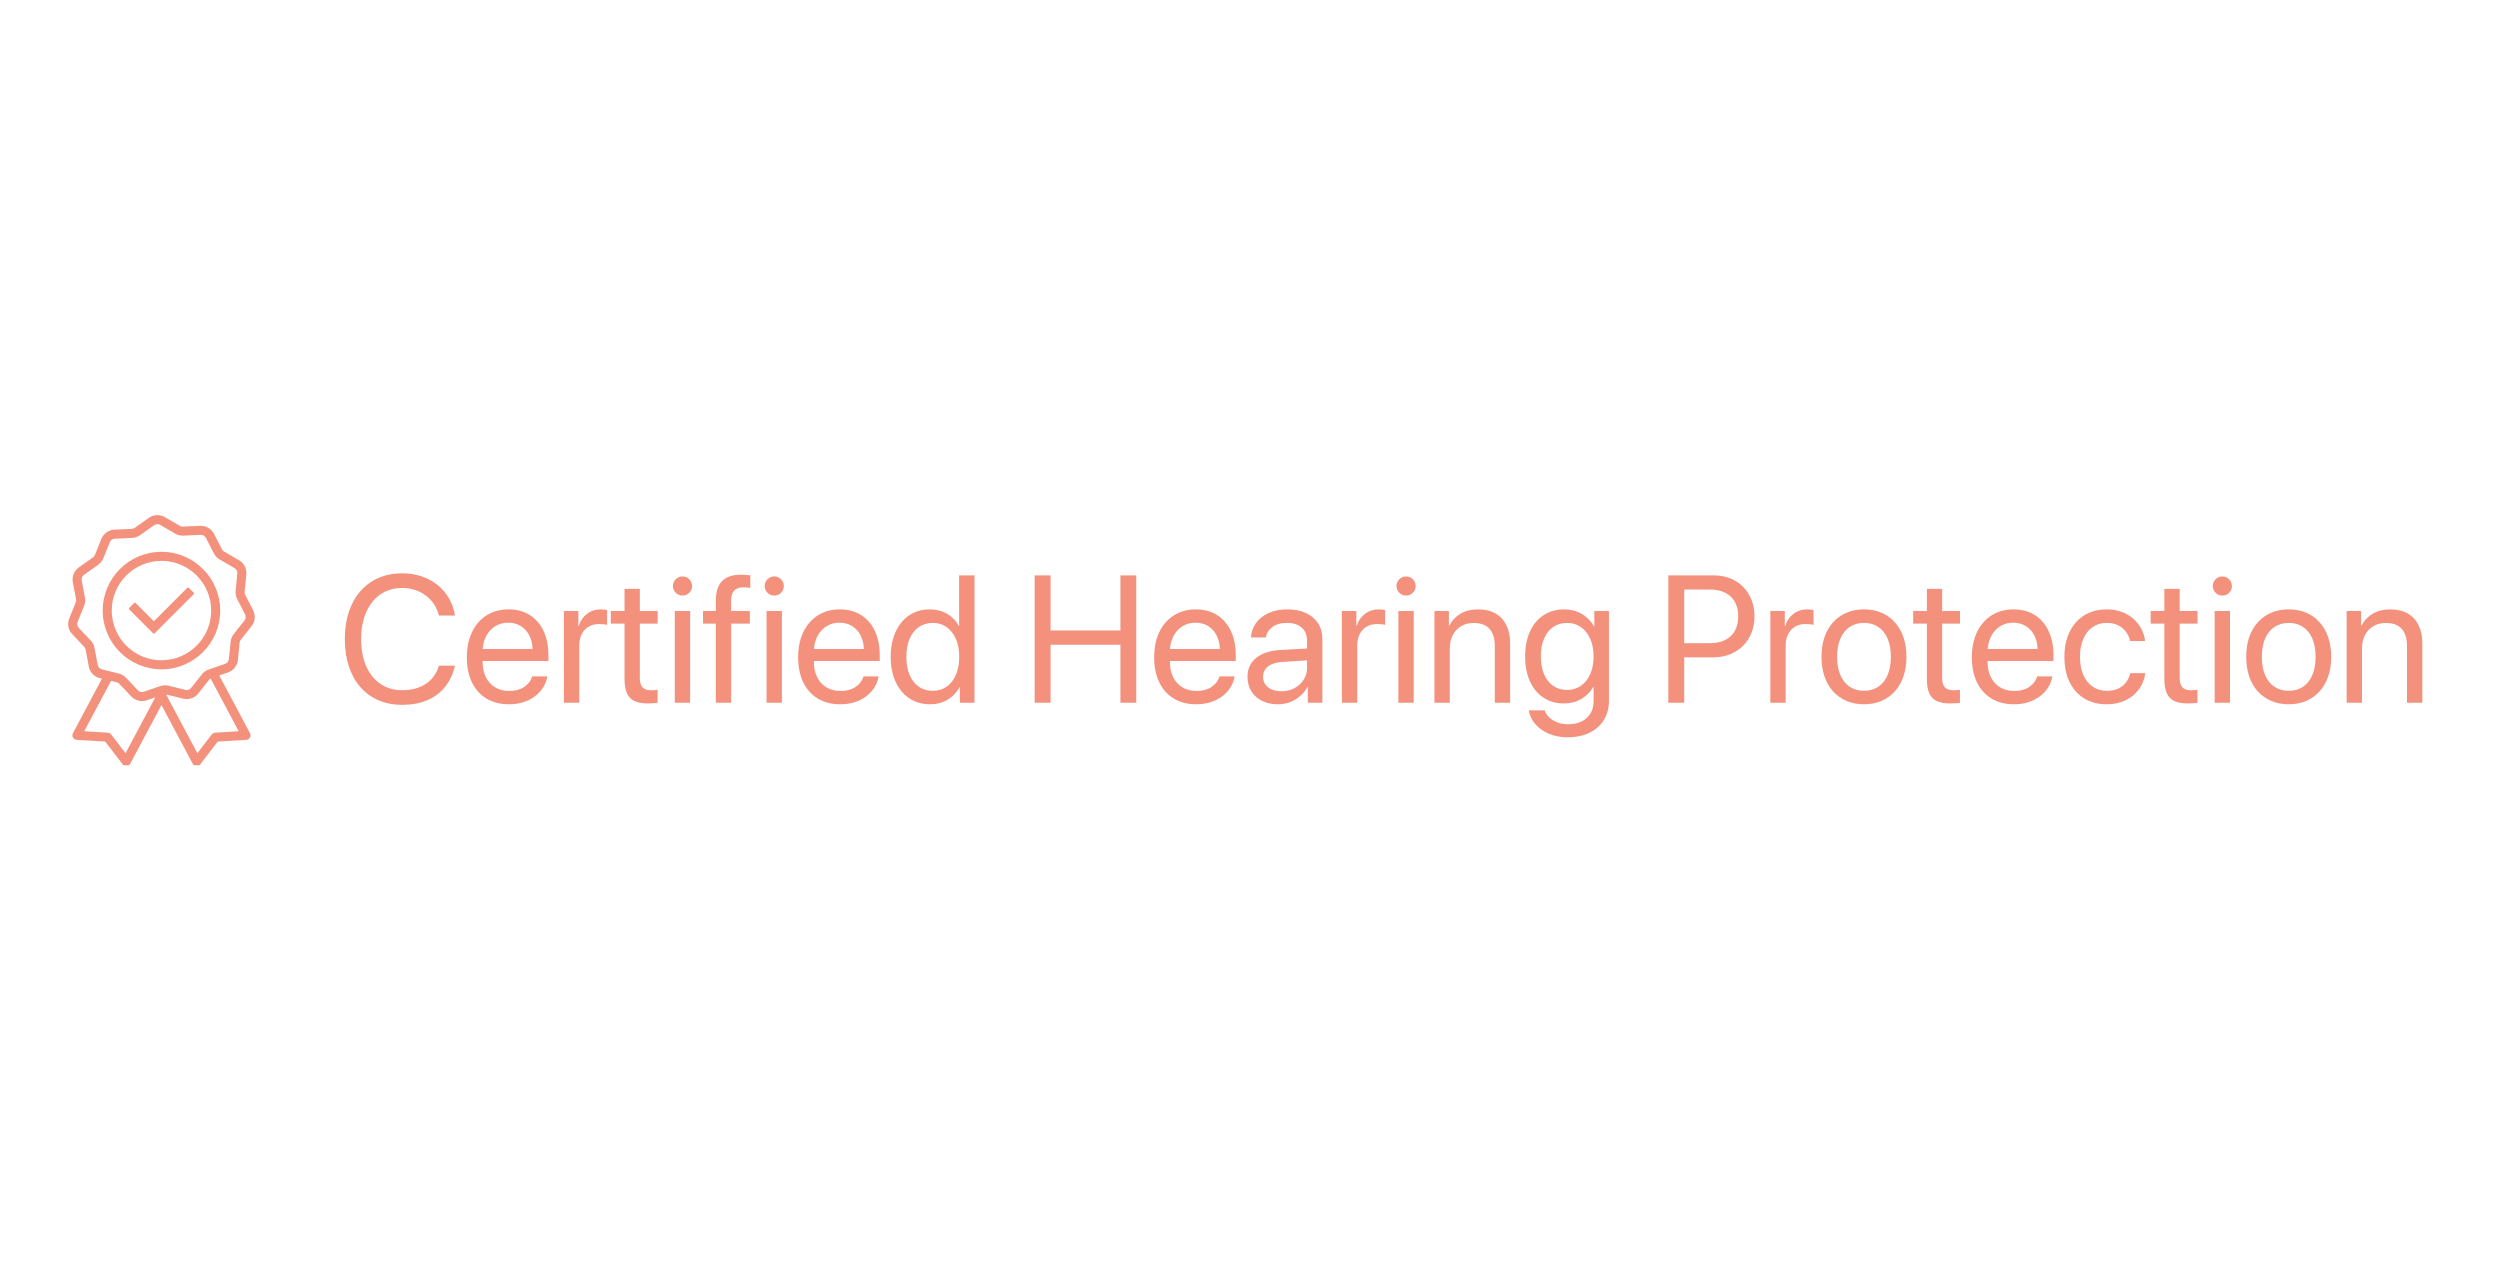<svg version="1.0" preserveAspectRatio="xMidYMid meet" height="630" viewBox="0 0 920.88 472.5" zoomAndPan="magnify" width="1228" xmlns:xlink="http://www.w3.org/1999/xlink" xmlns="http://www.w3.org/2000/svg"><defs><g></g><clipPath id="cbd4e49f09"><path clip-rule="nonzero" d="M 25.055 189.766 L 93.789 189.766 L 93.789 281.918 L 25.055 281.918 Z M 25.055 189.766"></path></clipPath></defs><g clip-path="url(#cbd4e49f09)"><path fill-rule="nonzero" fill-opacity="1" d="M 74.336 248.398 L 70.355 253.43 C 69.969 253.918 69.359 254.211 68.734 254.211 C 68.57 254.211 68.402 254.191 68.242 254.152 L 62.016 252.621 C 61.594 252.52 61.16 252.465 60.73 252.465 C 60.133 252.465 59.543 252.562 58.98 252.758 L 52.914 254.836 C 52.699 254.91 52.473 254.945 52.246 254.945 C 51.68 254.945 51.133 254.711 50.746 254.305 L 46.336 249.648 C 45.621 248.898 44.715 248.367 43.707 248.121 L 37.48 246.59 C 36.695 246.398 36.094 245.762 35.945 244.973 L 34.75 238.672 C 34.555 237.652 34.078 236.715 33.363 235.965 L 28.953 231.309 C 28.398 230.727 28.234 229.863 28.539 229.117 L 30.938 223.172 C 31.328 222.211 31.43 221.164 31.238 220.145 L 30.043 213.844 C 29.891 213.055 30.219 212.242 30.879 211.777 L 36.113 208.07 C 36.957 207.473 37.609 206.648 38 205.688 L 40.398 199.742 C 40.703 198.996 41.418 198.488 42.223 198.453 L 48.629 198.168 C 49.664 198.121 50.66 197.777 51.504 197.18 L 56.738 193.477 C 57.09 193.23 57.5 193.098 57.934 193.098 C 58.297 193.098 58.656 193.195 58.969 193.379 L 64.512 196.602 C 65.336 197.078 66.273 197.332 67.223 197.332 C 67.305 197.332 67.387 197.328 67.465 197.324 L 73.871 197.039 C 73.902 197.039 73.934 197.039 73.965 197.039 C 74.73 197.039 75.449 197.48 75.801 198.16 L 78.723 203.871 C 79.191 204.793 79.918 205.555 80.812 206.078 L 86.355 209.301 C 87.055 209.703 87.453 210.484 87.375 211.285 L 86.746 217.668 C 86.645 218.699 86.84 219.734 87.312 220.656 L 90.23 226.363 C 90.598 227.082 90.512 227.953 90.012 228.586 L 86.035 233.613 C 85.391 234.426 84.996 235.402 84.895 236.434 L 84.266 242.812 C 84.188 243.617 83.645 244.305 82.883 244.562 L 76.816 246.645 C 75.836 246.98 74.977 247.586 74.336 248.398 Z M 61.453 255.914 L 67.449 257.387 C 67.867 257.492 68.301 257.543 68.73 257.543 C 69.535 257.543 70.344 257.359 71.07 257.012 C 71.809 256.66 72.465 256.133 72.969 255.496 L 76.949 250.469 C 77.109 250.266 77.309 250.094 77.535 249.965 L 87.871 269.387 L 79.172 269.922 C 78.691 269.949 78.246 270.188 77.953 270.57 L 72.652 277.488 L 61.312 256.184 Z M 42.91 251.355 C 43.297 251.453 43.645 251.652 43.918 251.941 L 48.328 256.598 C 49.34 257.664 50.77 258.277 52.25 258.277 C 52.844 258.277 53.43 258.184 53.992 257.988 L 57.152 256.906 L 46.195 277.488 L 40.895 270.57 C 40.602 270.188 40.156 269.949 39.672 269.922 L 30.973 269.387 L 40.84 250.848 Z M 87.586 243.141 L 88.211 236.758 C 88.25 236.363 88.402 235.992 88.648 235.68 L 92.629 230.652 C 93.934 229 94.16 226.723 93.199 224.844 L 90.277 219.137 C 90.098 218.785 90.023 218.391 90.062 217.996 L 90.691 211.613 C 90.895 209.516 89.852 207.477 88.031 206.418 L 82.488 203.195 C 82.145 202.996 81.867 202.703 81.688 202.352 L 78.766 196.645 C 78.316 195.758 77.625 195.016 76.773 194.496 C 75.926 193.98 74.953 193.703 73.961 193.703 C 73.883 193.703 73.801 193.707 73.723 193.711 L 67.316 193.996 C 67.285 193.996 67.254 194 67.223 194 C 66.859 194 66.5 193.902 66.188 193.719 L 60.645 190.496 C 59.824 190.02 58.887 189.766 57.934 189.766 C 56.809 189.766 55.727 190.109 54.812 190.758 L 49.578 194.461 C 49.254 194.688 48.875 194.82 48.48 194.836 L 42.074 195.121 C 39.969 195.215 38.098 196.539 37.309 198.492 L 34.91 204.438 C 34.762 204.809 34.512 205.121 34.188 205.352 L 28.953 209.055 C 27.234 210.273 26.375 212.395 26.766 214.465 L 27.961 220.766 C 28.035 221.156 27.996 221.555 27.848 221.922 L 25.445 227.871 C 24.656 229.824 25.086 232.074 26.535 233.602 L 30.945 238.258 C 31.219 238.543 31.402 238.902 31.477 239.293 L 32.668 245.594 C 33.062 247.66 34.637 249.324 36.684 249.828 L 37.504 250.027 L 26.812 270.109 C 26.547 270.613 26.551 271.207 26.832 271.707 C 27.109 272.203 27.613 272.52 28.184 272.555 L 38.711 273.199 L 45.125 281.574 C 45.438 281.98 45.934 282.227 46.449 282.227 C 46.496 282.227 46.543 282.227 46.586 282.223 C 47.152 282.176 47.652 281.848 47.918 281.344 L 59.422 259.73 L 70.926 281.344 C 71.195 281.848 71.695 282.176 72.262 282.223 C 72.305 282.227 72.352 282.227 72.398 282.227 C 72.914 282.227 73.406 281.98 73.723 281.574 L 80.137 273.199 L 90.664 272.555 C 91.23 272.52 91.738 272.203 92.016 271.707 C 92.293 271.207 92.301 270.613 92.031 270.109 L 80.707 248.832 L 83.965 247.719 C 85.957 247.035 87.379 245.238 87.586 243.141" fill="#f3917d"></path></g><path fill-rule="nonzero" fill-opacity="1" d="M 59.422 243.246 C 49.324 243.246 41.109 235.031 41.109 224.934 C 41.109 214.836 49.324 206.621 59.422 206.621 C 69.52 206.621 77.738 214.836 77.738 224.934 C 77.738 235.031 69.52 243.246 59.422 243.246 Z M 59.422 203.289 C 47.488 203.289 37.777 213 37.777 224.934 C 37.777 236.871 47.488 246.582 59.422 246.582 C 71.359 246.582 81.07 236.871 81.07 224.934 C 81.07 213 71.359 203.289 59.422 203.289" fill="#f3917d"></path><path fill-rule="nonzero" fill-opacity="1" d="M 69.512 216.566 C 69.434 216.492 69.332 216.449 69.223 216.449 C 69.113 216.449 69.012 216.492 68.934 216.566 L 56.625 228.875 L 49.914 222.164 C 49.832 222.086 49.727 222.043 49.625 222.043 C 49.52 222.043 49.414 222.086 49.336 222.164 L 47.555 223.941 C 47.48 224.02 47.438 224.121 47.438 224.23 C 47.438 224.34 47.48 224.445 47.555 224.52 L 56.336 233.301 C 56.414 233.379 56.516 233.422 56.625 233.422 C 56.734 233.422 56.836 233.379 56.914 233.301 L 71.289 218.926 C 71.449 218.766 71.449 218.508 71.289 218.348 L 69.512 216.566" fill="#f3917d"></path><g fill-opacity="1" fill="#f3917d"><g transform="translate(110.585, 258.883)"><g></g></g></g><g fill-opacity="1" fill="#f3917d"><g transform="translate(124.237, 258.883)"><g><path d="M 23.859 0.781 C 20.629 0.781 17.711 0.219 15.109 -0.906 C 12.516 -2.031 10.297 -3.648 8.453 -5.766 C 6.609 -7.879 5.191 -10.43 4.203 -13.422 C 3.223 -16.41 2.734 -19.758 2.734 -23.469 C 2.734 -27.145 3.223 -30.469 4.203 -33.438 C 5.191 -36.406 6.613 -38.953 8.469 -41.078 C 10.32 -43.203 12.547 -44.832 15.141 -45.969 C 17.742 -47.102 20.648 -47.672 23.859 -47.672 C 26.41 -47.672 28.785 -47.301 30.984 -46.562 C 33.18 -45.832 35.133 -44.781 36.844 -43.406 C 38.562 -42.031 39.977 -40.391 41.094 -38.484 C 42.207 -36.578 42.953 -34.453 43.328 -32.109 L 37.406 -32.109 C 36.906 -34.172 36.008 -35.957 34.719 -37.469 C 33.438 -38.988 31.863 -40.172 30 -41.016 C 28.133 -41.859 26.086 -42.281 23.859 -42.281 C 21.555 -42.281 19.477 -41.836 17.625 -40.953 C 15.781 -40.066 14.195 -38.797 12.875 -37.141 C 11.551 -35.492 10.531 -33.516 9.812 -31.203 C 9.102 -28.898 8.75 -26.32 8.75 -23.469 C 8.75 -19.633 9.363 -16.305 10.594 -13.484 C 11.832 -10.672 13.586 -8.488 15.859 -6.938 C 18.129 -5.383 20.805 -4.609 23.891 -4.609 C 27.336 -4.609 30.238 -5.398 32.594 -6.984 C 34.957 -8.566 36.562 -10.789 37.406 -13.656 L 43.328 -13.656 C 42.609 -10.57 41.375 -7.953 39.625 -5.797 C 37.883 -3.641 35.688 -2.004 33.031 -0.891 C 30.383 0.223 27.328 0.781 23.859 0.781 Z M 23.859 0.781"></path></g></g><g transform="translate(169.904, 258.883)"><g><path d="M 17.219 -29.484 C 15.469 -29.484 13.91 -29.062 12.547 -28.219 C 11.18 -27.383 10.094 -26.242 9.281 -24.797 C 8.469 -23.348 7.992 -21.68 7.859 -19.797 L 26.234 -19.797 C 26.18 -21.68 25.773 -23.352 25.016 -24.812 C 24.266 -26.281 23.223 -27.426 21.891 -28.25 C 20.555 -29.07 19 -29.484 17.219 -29.484 Z M 26.094 -9.688 L 31.656 -9.688 C 31.414 -8.207 30.895 -6.836 30.094 -5.578 C 29.289 -4.328 28.266 -3.238 27.016 -2.312 C 25.773 -1.395 24.352 -0.68 22.75 -0.172 C 21.145 0.328 19.422 0.578 17.578 0.578 C 14.348 0.578 11.566 -0.129 9.234 -1.547 C 6.91 -2.961 5.125 -4.969 3.875 -7.562 C 2.633 -10.164 2.016 -13.234 2.016 -16.766 C 2.016 -19.391 2.367 -21.781 3.078 -23.938 C 3.797 -26.094 4.828 -27.945 6.172 -29.5 C 7.516 -31.062 9.125 -32.266 11 -33.109 C 12.875 -33.961 14.984 -34.391 17.328 -34.391 C 20.379 -34.391 23.004 -33.691 25.203 -32.297 C 27.398 -30.91 29.094 -28.957 30.281 -26.438 C 31.477 -23.914 32.078 -20.941 32.078 -17.516 L 32.078 -15.375 L 7.828 -15.375 L 7.828 -15.047 C 7.828 -12.898 8.227 -11.02 9.031 -9.406 C 9.832 -7.789 10.973 -6.539 12.453 -5.656 C 13.941 -4.77 15.695 -4.328 17.719 -4.328 C 19.863 -4.328 21.676 -4.82 23.156 -5.812 C 24.645 -6.812 25.625 -8.102 26.094 -9.688 Z M 26.094 -9.688"></path></g></g><g transform="translate(204.001, 258.883)"><g><path d="M 3.672 0 L 3.672 -33.797 L 9 -33.797 L 9 -28.281 L 9.141 -28.281 C 9.703 -30.145 10.711 -31.629 12.172 -32.734 C 13.629 -33.836 15.348 -34.391 17.328 -34.391 C 17.828 -34.391 18.273 -34.359 18.672 -34.297 C 19.066 -34.242 19.375 -34.195 19.594 -34.156 L 19.594 -28.672 C 19.375 -28.754 18.988 -28.828 18.438 -28.891 C 17.883 -28.953 17.266 -28.984 16.578 -28.984 C 15.117 -28.984 13.844 -28.656 12.75 -28 C 11.656 -27.344 10.812 -26.422 10.219 -25.234 C 9.625 -24.055 9.328 -22.664 9.328 -21.062 L 9.328 0 Z M 3.672 0"></path></g></g><g transform="translate(224.51, 258.883)"><g><path d="M 5.5 -41.953 L 11.141 -41.953 L 11.141 -33.797 L 17.719 -33.797 L 17.719 -29.156 L 11.141 -29.156 L 11.141 -9.062 C 11.141 -7.531 11.473 -6.398 12.141 -5.672 C 12.816 -4.941 13.883 -4.578 15.344 -4.578 C 15.664 -4.578 16.086 -4.598 16.609 -4.641 C 17.129 -4.691 17.488 -4.727 17.688 -4.75 L 17.688 0 C 17.332 0.082 16.812 0.145 16.125 0.188 C 15.445 0.238 14.773 0.266 14.109 0.266 C 12.047 0.266 10.379 -0.035 9.109 -0.641 C 7.848 -1.254 6.93 -2.223 6.359 -3.547 C 5.785 -4.867 5.5 -6.613 5.5 -8.781 L 5.5 -29.156 L 0.453 -29.156 L 0.453 -33.797 L 5.5 -33.797 Z M 5.5 -41.953"></path></g></g><g transform="translate(244.565, 258.883)"><g><path d="M 3.969 0 L 3.969 -33.797 L 9.625 -33.797 L 9.625 0 Z M 6.797 -39.484 C 6.16 -39.484 5.57 -39.641 5.031 -39.953 C 4.488 -40.273 4.062 -40.707 3.75 -41.25 C 3.438 -41.789 3.281 -42.375 3.281 -43 C 3.281 -43.977 3.625 -44.805 4.312 -45.484 C 5.008 -46.172 5.836 -46.516 6.797 -46.516 C 7.766 -46.516 8.594 -46.172 9.281 -45.484 C 9.977 -44.805 10.328 -43.977 10.328 -43 C 10.328 -42.375 10.172 -41.789 9.859 -41.25 C 9.547 -40.707 9.117 -40.273 8.578 -39.953 C 8.035 -39.641 7.441 -39.484 6.797 -39.484 Z M 6.797 -39.484"></path></g></g><g transform="translate(258.151, 258.883)"><g><path d="M 5.5 0 L 5.5 -29.156 L 0.781 -29.156 L 0.781 -33.797 L 5.5 -33.797 L 5.5 -37.578 C 5.5 -40.828 6.258 -43.234 7.781 -44.797 C 9.312 -46.367 11.633 -47.156 14.75 -47.156 C 15.383 -47.156 16.016 -47.129 16.641 -47.078 C 17.266 -47.023 17.785 -46.969 18.203 -46.906 L 18.203 -42.312 C 17.859 -42.352 17.461 -42.395 17.016 -42.438 C 16.566 -42.488 16.109 -42.516 15.641 -42.516 C 12.617 -42.516 11.109 -40.852 11.109 -37.531 L 11.109 -33.797 L 18.031 -33.797 L 18.031 -29.156 L 11.141 -29.156 L 11.141 0 Z M 5.5 0"></path></g></g><g transform="translate(278.369, 258.883)"><g><path d="M 3.969 0 L 3.969 -33.797 L 9.625 -33.797 L 9.625 0 Z M 6.797 -39.484 C 6.16 -39.484 5.57 -39.641 5.031 -39.953 C 4.488 -40.273 4.062 -40.707 3.75 -41.25 C 3.438 -41.789 3.281 -42.375 3.281 -43 C 3.281 -43.977 3.625 -44.805 4.312 -45.484 C 5.008 -46.172 5.836 -46.516 6.797 -46.516 C 7.766 -46.516 8.594 -46.172 9.281 -45.484 C 9.977 -44.805 10.328 -43.977 10.328 -43 C 10.328 -42.375 10.172 -41.789 9.859 -41.25 C 9.547 -40.707 9.117 -40.273 8.578 -39.953 C 8.035 -39.641 7.441 -39.484 6.797 -39.484 Z M 6.797 -39.484"></path></g></g><g transform="translate(291.955, 258.883)"><g><path d="M 17.219 -29.484 C 15.469 -29.484 13.91 -29.062 12.547 -28.219 C 11.18 -27.383 10.094 -26.242 9.281 -24.797 C 8.469 -23.348 7.992 -21.68 7.859 -19.797 L 26.234 -19.797 C 26.18 -21.68 25.773 -23.352 25.016 -24.812 C 24.266 -26.281 23.223 -27.426 21.891 -28.25 C 20.555 -29.07 19 -29.484 17.219 -29.484 Z M 26.094 -9.688 L 31.656 -9.688 C 31.414 -8.207 30.895 -6.836 30.094 -5.578 C 29.289 -4.328 28.266 -3.238 27.016 -2.312 C 25.773 -1.395 24.352 -0.68 22.75 -0.172 C 21.145 0.328 19.422 0.578 17.578 0.578 C 14.348 0.578 11.566 -0.129 9.234 -1.547 C 6.91 -2.961 5.125 -4.969 3.875 -7.562 C 2.633 -10.164 2.016 -13.234 2.016 -16.766 C 2.016 -19.391 2.367 -21.781 3.078 -23.938 C 3.797 -26.094 4.828 -27.945 6.172 -29.5 C 7.516 -31.062 9.125 -32.266 11 -33.109 C 12.875 -33.961 14.984 -34.391 17.328 -34.391 C 20.379 -34.391 23.004 -33.691 25.203 -32.297 C 27.398 -30.91 29.094 -28.957 30.281 -26.438 C 31.477 -23.914 32.078 -20.941 32.078 -17.516 L 32.078 -15.375 L 7.828 -15.375 L 7.828 -15.047 C 7.828 -12.898 8.227 -11.02 9.031 -9.406 C 9.832 -7.789 10.973 -6.539 12.453 -5.656 C 13.941 -4.77 15.695 -4.328 17.719 -4.328 C 19.863 -4.328 21.676 -4.82 23.156 -5.812 C 24.645 -6.812 25.625 -8.102 26.094 -9.688 Z M 26.094 -9.688"></path></g></g><g transform="translate(326.051, 258.883)"><g><path d="M 16.484 0.578 C 14.336 0.578 12.375 0.164 10.594 -0.656 C 8.82 -1.477 7.297 -2.656 6.016 -4.188 C 4.734 -5.727 3.742 -7.57 3.047 -9.719 C 2.359 -11.863 2.016 -14.258 2.016 -16.906 C 2.016 -19.539 2.359 -21.93 3.047 -24.078 C 3.742 -26.223 4.723 -28.066 5.984 -29.609 C 7.254 -31.148 8.766 -32.332 10.516 -33.156 C 12.273 -33.977 14.219 -34.391 16.344 -34.391 C 18.77 -34.391 20.922 -33.844 22.797 -32.75 C 24.672 -31.656 26.109 -30.176 27.109 -28.312 L 27.234 -28.312 L 27.234 -46.906 L 32.891 -46.906 L 32.891 0 L 27.5 0 L 27.5 -5.719 L 27.406 -5.719 C 26.32 -3.77 24.844 -2.234 22.969 -1.109 C 21.094 0.016 18.93 0.578 16.484 0.578 Z M 17.547 -29.406 C 15.555 -29.406 13.828 -28.891 12.359 -27.859 C 10.898 -26.836 9.773 -25.395 8.984 -23.531 C 8.191 -21.664 7.797 -19.457 7.797 -16.906 C 7.797 -14.344 8.191 -12.125 8.984 -10.25 C 9.773 -8.375 10.898 -6.926 12.359 -5.906 C 13.828 -4.895 15.555 -4.391 17.547 -4.391 C 19.492 -4.391 21.191 -4.898 22.641 -5.922 C 24.098 -6.953 25.234 -8.41 26.047 -10.297 C 26.859 -12.18 27.266 -14.383 27.266 -16.906 C 27.266 -19.414 26.859 -21.609 26.047 -23.484 C 25.234 -25.359 24.098 -26.812 22.641 -27.844 C 21.191 -28.883 19.492 -29.406 17.547 -29.406 Z M 17.547 -29.406"></path></g></g><g transform="translate(362.91, 258.883)"><g></g></g><g transform="translate(376.562, 258.883)"><g><path d="M 41.984 0 L 36.141 0 L 36.141 -21.359 L 10.406 -21.359 L 10.406 0 L 4.547 0 L 4.547 -46.906 L 10.406 -46.906 L 10.406 -26.625 L 36.141 -26.625 L 36.141 -46.906 L 41.984 -46.906 Z M 41.984 0"></path></g></g><g transform="translate(423.107, 258.883)"><g><path d="M 17.219 -29.484 C 15.469 -29.484 13.91 -29.062 12.547 -28.219 C 11.18 -27.383 10.094 -26.242 9.281 -24.797 C 8.469 -23.348 7.992 -21.68 7.859 -19.797 L 26.234 -19.797 C 26.18 -21.68 25.773 -23.352 25.016 -24.812 C 24.266 -26.281 23.223 -27.426 21.891 -28.25 C 20.555 -29.07 19 -29.484 17.219 -29.484 Z M 26.094 -9.688 L 31.656 -9.688 C 31.414 -8.207 30.895 -6.836 30.094 -5.578 C 29.289 -4.328 28.266 -3.238 27.016 -2.312 C 25.773 -1.395 24.352 -0.68 22.75 -0.172 C 21.145 0.328 19.422 0.578 17.578 0.578 C 14.348 0.578 11.566 -0.129 9.234 -1.547 C 6.91 -2.961 5.125 -4.969 3.875 -7.562 C 2.633 -10.164 2.016 -13.234 2.016 -16.766 C 2.016 -19.391 2.367 -21.781 3.078 -23.938 C 3.797 -26.094 4.828 -27.945 6.172 -29.5 C 7.516 -31.062 9.125 -32.266 11 -33.109 C 12.875 -33.961 14.984 -34.391 17.328 -34.391 C 20.379 -34.391 23.004 -33.691 25.203 -32.297 C 27.398 -30.91 29.094 -28.957 30.281 -26.438 C 31.477 -23.914 32.078 -20.941 32.078 -17.516 L 32.078 -15.375 L 7.828 -15.375 L 7.828 -15.047 C 7.828 -12.898 8.227 -11.02 9.031 -9.406 C 9.832 -7.789 10.973 -6.539 12.453 -5.656 C 13.941 -4.77 15.695 -4.328 17.719 -4.328 C 19.863 -4.328 21.676 -4.82 23.156 -5.812 C 24.645 -6.812 25.625 -8.102 26.094 -9.688 Z M 26.094 -9.688"></path></g></g><g transform="translate(457.203, 258.883)"><g><path d="M 14.828 -4.219 C 16.598 -4.219 18.191 -4.598 19.609 -5.359 C 21.035 -6.117 22.164 -7.148 23 -8.453 C 23.832 -9.754 24.25 -11.219 24.25 -12.844 L 24.25 -15.594 L 15.203 -15.047 C 12.93 -14.898 11.172 -14.348 9.922 -13.391 C 8.68 -12.43 8.062 -11.156 8.062 -9.562 C 8.062 -7.957 8.676 -6.664 9.906 -5.688 C 11.145 -4.707 12.785 -4.219 14.828 -4.219 Z M 13.547 0.578 C 11.316 0.578 9.359 0.156 7.672 -0.688 C 5.984 -1.531 4.664 -2.711 3.719 -4.234 C 2.781 -5.766 2.312 -7.539 2.312 -9.562 C 2.312 -12.457 3.375 -14.77 5.5 -16.5 C 7.633 -18.238 10.656 -19.219 14.562 -19.438 L 24.25 -19.984 L 24.25 -22.812 C 24.25 -24.875 23.598 -26.488 22.297 -27.656 C 20.992 -28.82 19.172 -29.406 16.828 -29.406 C 14.66 -29.406 12.91 -28.926 11.578 -27.969 C 10.254 -27.02 9.406 -25.711 9.031 -24.047 L 3.578 -24.047 C 3.703 -25.992 4.316 -27.75 5.422 -29.312 C 6.523 -30.875 8.055 -32.109 10.016 -33.016 C 11.984 -33.93 14.301 -34.391 16.969 -34.391 C 19.613 -34.391 21.906 -33.938 23.844 -33.031 C 25.781 -32.133 27.273 -30.863 28.328 -29.219 C 29.379 -27.57 29.906 -25.625 29.906 -23.375 L 29.906 0 L 24.531 0 L 24.531 -5.812 L 24.406 -5.812 C 23.738 -4.539 22.836 -3.422 21.703 -2.453 C 20.578 -1.484 19.316 -0.734 17.922 -0.203 C 16.523 0.316 15.066 0.578 13.547 0.578 Z M 13.547 0.578"></path></g></g><g transform="translate(490.617, 258.883)"><g><path d="M 3.672 0 L 3.672 -33.797 L 9 -33.797 L 9 -28.281 L 9.141 -28.281 C 9.703 -30.145 10.711 -31.629 12.172 -32.734 C 13.629 -33.836 15.348 -34.391 17.328 -34.391 C 17.828 -34.391 18.273 -34.359 18.672 -34.297 C 19.066 -34.242 19.375 -34.195 19.594 -34.156 L 19.594 -28.672 C 19.375 -28.754 18.988 -28.828 18.438 -28.891 C 17.883 -28.953 17.266 -28.984 16.578 -28.984 C 15.117 -28.984 13.844 -28.656 12.75 -28 C 11.656 -27.344 10.812 -26.422 10.219 -25.234 C 9.625 -24.055 9.328 -22.664 9.328 -21.062 L 9.328 0 Z M 3.672 0"></path></g></g><g transform="translate(511.126, 258.883)"><g><path d="M 3.969 0 L 3.969 -33.797 L 9.625 -33.797 L 9.625 0 Z M 6.797 -39.484 C 6.16 -39.484 5.57 -39.641 5.031 -39.953 C 4.488 -40.273 4.062 -40.707 3.75 -41.25 C 3.438 -41.789 3.281 -42.375 3.281 -43 C 3.281 -43.977 3.625 -44.805 4.312 -45.484 C 5.008 -46.172 5.836 -46.516 6.797 -46.516 C 7.766 -46.516 8.594 -46.172 9.281 -45.484 C 9.977 -44.805 10.328 -43.977 10.328 -43 C 10.328 -42.375 10.172 -41.789 9.859 -41.25 C 9.547 -40.707 9.117 -40.273 8.578 -39.953 C 8.035 -39.641 7.441 -39.484 6.797 -39.484 Z M 6.797 -39.484"></path></g></g><g transform="translate(524.713, 258.883)"><g><path d="M 3.672 0 L 3.672 -33.797 L 9 -33.797 L 9 -28.406 L 9.141 -28.406 C 10.086 -30.227 11.453 -31.68 13.234 -32.766 C 15.023 -33.848 17.234 -34.391 19.859 -34.391 C 22.328 -34.391 24.43 -33.883 26.172 -32.875 C 27.922 -31.863 29.254 -30.426 30.172 -28.562 C 31.098 -26.707 31.562 -24.5 31.562 -21.938 L 31.562 0 L 25.906 0 L 25.906 -20.938 C 25.906 -23.664 25.258 -25.754 23.969 -27.203 C 22.676 -28.648 20.734 -29.375 18.141 -29.375 C 16.359 -29.375 14.805 -28.977 13.484 -28.188 C 12.16 -27.406 11.133 -26.301 10.406 -24.875 C 9.688 -23.457 9.328 -21.797 9.328 -19.891 L 9.328 0 Z M 3.672 0"></path></g></g><g transform="translate(559.784, 258.883)"><g><path d="M 17.422 -4.719 C 19.391 -4.719 21.102 -5.223 22.562 -6.234 C 24.031 -7.254 25.176 -8.691 26 -10.547 C 26.82 -12.398 27.234 -14.562 27.234 -17.031 C 27.234 -19.52 26.82 -21.691 26 -23.547 C 25.176 -25.398 24.031 -26.836 22.562 -27.859 C 21.102 -28.891 19.391 -29.406 17.422 -29.406 C 15.492 -29.406 13.801 -28.898 12.344 -27.891 C 10.895 -26.891 9.773 -25.461 8.984 -23.609 C 8.191 -21.754 7.797 -19.562 7.797 -17.031 C 7.797 -14.52 8.191 -12.336 8.984 -10.484 C 9.773 -8.629 10.895 -7.203 12.344 -6.203 C 13.801 -5.211 15.492 -4.719 17.422 -4.719 Z M 17.609 12.734 C 15.754 12.734 14.016 12.488 12.391 12 C 10.766 11.52 9.316 10.828 8.047 9.922 C 6.773 9.023 5.734 7.969 4.922 6.75 C 4.109 5.539 3.582 4.223 3.344 2.797 L 9.172 2.797 C 9.734 4.336 10.789 5.578 12.344 6.516 C 13.906 7.461 15.738 7.938 17.844 7.938 C 19.789 7.938 21.469 7.582 22.875 6.875 C 24.289 6.164 25.367 5.176 26.109 3.906 C 26.859 2.645 27.234 1.18 27.234 -0.484 L 27.234 -5.812 L 27.109 -5.812 C 26.066 -3.977 24.598 -2.504 22.703 -1.391 C 20.805 -0.285 18.664 0.266 16.281 0.266 C 13.426 0.266 10.926 -0.441 8.781 -1.859 C 6.633 -3.285 4.969 -5.297 3.781 -7.891 C 2.602 -10.492 2.016 -13.539 2.016 -17.031 C 2.016 -20.562 2.602 -23.625 3.781 -26.219 C 4.969 -28.82 6.645 -30.832 8.812 -32.25 C 10.977 -33.676 13.508 -34.391 16.406 -34.391 C 18.789 -34.391 20.938 -33.836 22.844 -32.734 C 24.75 -31.629 26.27 -30.086 27.406 -28.109 L 27.5 -28.109 L 27.5 -33.797 L 32.891 -33.797 L 32.891 -0.688 C 32.891 2 32.266 4.348 31.016 6.359 C 29.773 8.379 28.008 9.945 25.719 11.062 C 23.438 12.176 20.734 12.734 17.609 12.734 Z M 17.609 12.734"></path></g></g><g transform="translate(596.351, 258.883)"><g></g></g><g transform="translate(610.002, 258.883)"><g><path d="M 4.547 -46.906 L 21.281 -46.906 C 23.5 -46.906 25.52 -46.539 27.344 -45.812 C 29.176 -45.082 30.758 -44.047 32.094 -42.703 C 33.426 -41.359 34.457 -39.766 35.188 -37.922 C 35.926 -36.086 36.297 -34.062 36.297 -31.844 C 36.297 -29.613 35.926 -27.578 35.188 -25.734 C 34.457 -23.898 33.414 -22.312 32.062 -20.969 C 30.707 -19.625 29.113 -18.582 27.281 -17.844 C 25.445 -17.102 23.426 -16.734 21.219 -16.734 L 10.406 -16.734 L 10.406 0 L 4.547 0 Z M 10.406 -41.703 L 10.406 -21.938 L 19.766 -21.938 C 23.117 -21.938 25.711 -22.805 27.547 -24.547 C 29.379 -26.297 30.297 -28.727 30.297 -31.844 C 30.297 -34.945 29.379 -37.363 27.547 -39.094 C 25.711 -40.832 23.117 -41.703 19.766 -41.703 Z M 10.406 -41.703"></path></g></g><g transform="translate(648.454, 258.883)"><g><path d="M 3.672 0 L 3.672 -33.797 L 9 -33.797 L 9 -28.281 L 9.141 -28.281 C 9.703 -30.145 10.711 -31.629 12.172 -32.734 C 13.629 -33.836 15.348 -34.391 17.328 -34.391 C 17.828 -34.391 18.273 -34.359 18.672 -34.297 C 19.066 -34.242 19.375 -34.195 19.594 -34.156 L 19.594 -28.672 C 19.375 -28.754 18.988 -28.828 18.438 -28.891 C 17.883 -28.953 17.266 -28.984 16.578 -28.984 C 15.117 -28.984 13.844 -28.656 12.75 -28 C 11.656 -27.344 10.812 -26.422 10.219 -25.234 C 9.625 -24.055 9.328 -22.664 9.328 -21.062 L 9.328 0 Z M 3.672 0"></path></g></g><g transform="translate(668.963, 258.883)"><g><path d="M 17.688 0.578 C 15.344 0.578 13.211 0.172 11.297 -0.641 C 9.379 -1.453 7.723 -2.613 6.328 -4.125 C 4.941 -5.645 3.875 -7.484 3.125 -9.641 C 2.383 -11.797 2.016 -14.219 2.016 -16.906 C 2.016 -19.613 2.383 -22.039 3.125 -24.188 C 3.875 -26.332 4.941 -28.164 6.328 -29.688 C 7.723 -31.219 9.379 -32.383 11.297 -33.188 C 13.211 -33.988 15.344 -34.391 17.688 -34.391 C 20.02 -34.391 22.141 -33.988 24.047 -33.188 C 25.953 -32.383 27.598 -31.219 28.984 -29.688 C 30.379 -28.164 31.445 -26.332 32.188 -24.188 C 32.938 -22.039 33.312 -19.613 33.312 -16.906 C 33.312 -14.219 32.938 -11.797 32.188 -9.641 C 31.445 -7.484 30.379 -5.645 28.984 -4.125 C 27.598 -2.613 25.953 -1.453 24.047 -0.641 C 22.141 0.172 20.02 0.578 17.688 0.578 Z M 17.688 -4.391 C 19.676 -4.391 21.41 -4.875 22.891 -5.844 C 24.379 -6.82 25.531 -8.25 26.344 -10.125 C 27.156 -12 27.562 -14.258 27.562 -16.906 C 27.562 -19.562 27.156 -21.82 26.344 -23.688 C 25.531 -25.551 24.379 -26.969 22.891 -27.938 C 21.41 -28.914 19.676 -29.406 17.688 -29.406 C 15.688 -29.406 13.941 -28.914 12.453 -27.938 C 10.973 -26.969 9.82 -25.551 9 -23.688 C 8.176 -21.82 7.766 -19.562 7.766 -16.906 C 7.766 -14.258 8.176 -12 9 -10.125 C 9.82 -8.25 10.973 -6.82 12.453 -5.844 C 13.941 -4.875 15.688 -4.391 17.688 -4.391 Z M 17.688 -4.391"></path></g></g><g transform="translate(704.295, 258.883)"><g><path d="M 5.5 -41.953 L 11.141 -41.953 L 11.141 -33.797 L 17.719 -33.797 L 17.719 -29.156 L 11.141 -29.156 L 11.141 -9.062 C 11.141 -7.531 11.473 -6.398 12.141 -5.672 C 12.816 -4.941 13.883 -4.578 15.344 -4.578 C 15.664 -4.578 16.086 -4.598 16.609 -4.641 C 17.129 -4.691 17.488 -4.727 17.688 -4.75 L 17.688 0 C 17.332 0.082 16.812 0.145 16.125 0.188 C 15.445 0.238 14.773 0.266 14.109 0.266 C 12.047 0.266 10.379 -0.035 9.109 -0.641 C 7.848 -1.254 6.93 -2.223 6.359 -3.547 C 5.785 -4.867 5.5 -6.613 5.5 -8.781 L 5.5 -29.156 L 0.453 -29.156 L 0.453 -33.797 L 5.5 -33.797 Z M 5.5 -41.953"></path></g></g><g transform="translate(724.349, 258.883)"><g><path d="M 17.219 -29.484 C 15.469 -29.484 13.91 -29.062 12.547 -28.219 C 11.18 -27.383 10.094 -26.242 9.281 -24.797 C 8.469 -23.348 7.992 -21.68 7.859 -19.797 L 26.234 -19.797 C 26.18 -21.68 25.773 -23.352 25.016 -24.812 C 24.266 -26.281 23.223 -27.426 21.891 -28.25 C 20.555 -29.07 19 -29.484 17.219 -29.484 Z M 26.094 -9.688 L 31.656 -9.688 C 31.414 -8.207 30.895 -6.836 30.094 -5.578 C 29.289 -4.328 28.266 -3.238 27.016 -2.312 C 25.773 -1.395 24.352 -0.68 22.75 -0.172 C 21.145 0.328 19.422 0.578 17.578 0.578 C 14.348 0.578 11.566 -0.129 9.234 -1.547 C 6.91 -2.961 5.125 -4.969 3.875 -7.562 C 2.633 -10.164 2.016 -13.234 2.016 -16.766 C 2.016 -19.391 2.367 -21.781 3.078 -23.938 C 3.797 -26.094 4.828 -27.945 6.172 -29.5 C 7.516 -31.062 9.125 -32.266 11 -33.109 C 12.875 -33.961 14.984 -34.391 17.328 -34.391 C 20.379 -34.391 23.004 -33.691 25.203 -32.297 C 27.398 -30.91 29.094 -28.957 30.281 -26.438 C 31.477 -23.914 32.078 -20.941 32.078 -17.516 L 32.078 -15.375 L 7.828 -15.375 L 7.828 -15.047 C 7.828 -12.898 8.227 -11.02 9.031 -9.406 C 9.832 -7.789 10.973 -6.539 12.453 -5.656 C 13.941 -4.77 15.695 -4.328 17.719 -4.328 C 19.863 -4.328 21.676 -4.82 23.156 -5.812 C 24.645 -6.812 25.625 -8.102 26.094 -9.688 Z M 26.094 -9.688"></path></g></g><g transform="translate(758.446, 258.883)"><g><path d="M 31.75 -22.719 L 26.234 -22.719 C 25.973 -23.957 25.473 -25.078 24.734 -26.078 C 23.992 -27.086 23.031 -27.895 21.844 -28.5 C 20.664 -29.102 19.242 -29.406 17.578 -29.406 C 15.629 -29.406 13.914 -28.895 12.438 -27.875 C 10.969 -26.863 9.82 -25.422 9 -23.547 C 8.176 -21.672 7.766 -19.457 7.766 -16.906 C 7.766 -14.281 8.18 -12.035 9.016 -10.172 C 9.848 -8.305 11.004 -6.875 12.484 -5.875 C 13.973 -4.883 15.691 -4.391 17.641 -4.391 C 19.961 -4.391 21.859 -4.961 23.328 -6.109 C 24.805 -7.254 25.785 -8.848 26.266 -10.891 L 31.812 -10.891 C 31.531 -8.66 30.75 -6.676 29.469 -4.938 C 28.195 -3.207 26.539 -1.852 24.5 -0.875 C 22.469 0.094 20.172 0.578 17.609 0.578 C 14.492 0.578 11.766 -0.117 9.422 -1.516 C 7.086 -2.91 5.27 -4.914 3.969 -7.531 C 2.664 -10.156 2.016 -13.281 2.016 -16.906 C 2.016 -19.562 2.379 -21.961 3.109 -24.109 C 3.848 -26.254 4.906 -28.098 6.281 -29.641 C 7.664 -31.18 9.305 -32.359 11.203 -33.172 C 13.098 -33.984 15.211 -34.391 17.547 -34.391 C 19.672 -34.391 21.566 -34.066 23.234 -33.422 C 24.898 -32.785 26.332 -31.922 27.531 -30.828 C 28.738 -29.734 29.703 -28.488 30.422 -27.094 C 31.141 -25.695 31.582 -24.238 31.75 -22.719 Z M 31.75 -22.719"></path></g></g><g transform="translate(791.794, 258.883)"><g><path d="M 5.5 -41.953 L 11.141 -41.953 L 11.141 -33.797 L 17.719 -33.797 L 17.719 -29.156 L 11.141 -29.156 L 11.141 -9.062 C 11.141 -7.531 11.473 -6.398 12.141 -5.672 C 12.816 -4.941 13.883 -4.578 15.344 -4.578 C 15.664 -4.578 16.086 -4.598 16.609 -4.641 C 17.129 -4.691 17.488 -4.727 17.688 -4.75 L 17.688 0 C 17.332 0.082 16.812 0.145 16.125 0.188 C 15.445 0.238 14.773 0.266 14.109 0.266 C 12.047 0.266 10.379 -0.035 9.109 -0.641 C 7.848 -1.254 6.93 -2.223 6.359 -3.547 C 5.785 -4.867 5.5 -6.613 5.5 -8.781 L 5.5 -29.156 L 0.453 -29.156 L 0.453 -33.797 L 5.5 -33.797 Z M 5.5 -41.953"></path></g></g><g transform="translate(811.849, 258.883)"><g><path d="M 3.969 0 L 3.969 -33.797 L 9.625 -33.797 L 9.625 0 Z M 6.797 -39.484 C 6.16 -39.484 5.57 -39.641 5.031 -39.953 C 4.488 -40.273 4.062 -40.707 3.75 -41.25 C 3.438 -41.789 3.281 -42.375 3.281 -43 C 3.281 -43.977 3.625 -44.805 4.312 -45.484 C 5.008 -46.172 5.836 -46.516 6.797 -46.516 C 7.766 -46.516 8.594 -46.172 9.281 -45.484 C 9.977 -44.805 10.328 -43.977 10.328 -43 C 10.328 -42.375 10.172 -41.789 9.859 -41.25 C 9.547 -40.707 9.117 -40.273 8.578 -39.953 C 8.035 -39.641 7.441 -39.484 6.797 -39.484 Z M 6.797 -39.484"></path></g></g><g transform="translate(825.435, 258.883)"><g><path d="M 17.688 0.578 C 15.344 0.578 13.211 0.172 11.297 -0.641 C 9.379 -1.453 7.723 -2.613 6.328 -4.125 C 4.941 -5.645 3.875 -7.484 3.125 -9.641 C 2.383 -11.797 2.016 -14.219 2.016 -16.906 C 2.016 -19.613 2.383 -22.039 3.125 -24.188 C 3.875 -26.332 4.941 -28.164 6.328 -29.688 C 7.723 -31.219 9.379 -32.383 11.297 -33.188 C 13.211 -33.988 15.344 -34.391 17.688 -34.391 C 20.02 -34.391 22.141 -33.988 24.047 -33.188 C 25.953 -32.383 27.598 -31.219 28.984 -29.688 C 30.379 -28.164 31.445 -26.332 32.188 -24.188 C 32.938 -22.039 33.312 -19.613 33.312 -16.906 C 33.312 -14.219 32.938 -11.797 32.188 -9.641 C 31.445 -7.484 30.379 -5.645 28.984 -4.125 C 27.598 -2.613 25.953 -1.453 24.047 -0.641 C 22.141 0.172 20.02 0.578 17.688 0.578 Z M 17.688 -4.391 C 19.676 -4.391 21.41 -4.875 22.891 -5.844 C 24.379 -6.82 25.531 -8.25 26.344 -10.125 C 27.156 -12 27.562 -14.258 27.562 -16.906 C 27.562 -19.562 27.156 -21.82 26.344 -23.688 C 25.531 -25.551 24.379 -26.969 22.891 -27.938 C 21.41 -28.914 19.676 -29.406 17.688 -29.406 C 15.688 -29.406 13.941 -28.914 12.453 -27.938 C 10.973 -26.969 9.82 -25.551 9 -23.688 C 8.176 -21.82 7.766 -19.562 7.766 -16.906 C 7.766 -14.258 8.176 -12 9 -10.125 C 9.82 -8.25 10.973 -6.82 12.453 -5.844 C 13.941 -4.875 15.688 -4.391 17.688 -4.391 Z M 17.688 -4.391"></path></g></g><g transform="translate(860.767, 258.883)"><g><path d="M 3.672 0 L 3.672 -33.797 L 9 -33.797 L 9 -28.406 L 9.141 -28.406 C 10.086 -30.227 11.453 -31.68 13.234 -32.766 C 15.023 -33.848 17.234 -34.391 19.859 -34.391 C 22.328 -34.391 24.43 -33.883 26.172 -32.875 C 27.922 -31.863 29.254 -30.426 30.172 -28.562 C 31.098 -26.707 31.562 -24.5 31.562 -21.938 L 31.562 0 L 25.906 0 L 25.906 -20.938 C 25.906 -23.664 25.258 -25.754 23.969 -27.203 C 22.676 -28.648 20.734 -29.375 18.141 -29.375 C 16.359 -29.375 14.805 -28.977 13.484 -28.188 C 12.16 -27.406 11.133 -26.301 10.406 -24.875 C 9.688 -23.457 9.328 -21.797 9.328 -19.891 L 9.328 0 Z M 3.672 0"></path></g></g></g></svg>